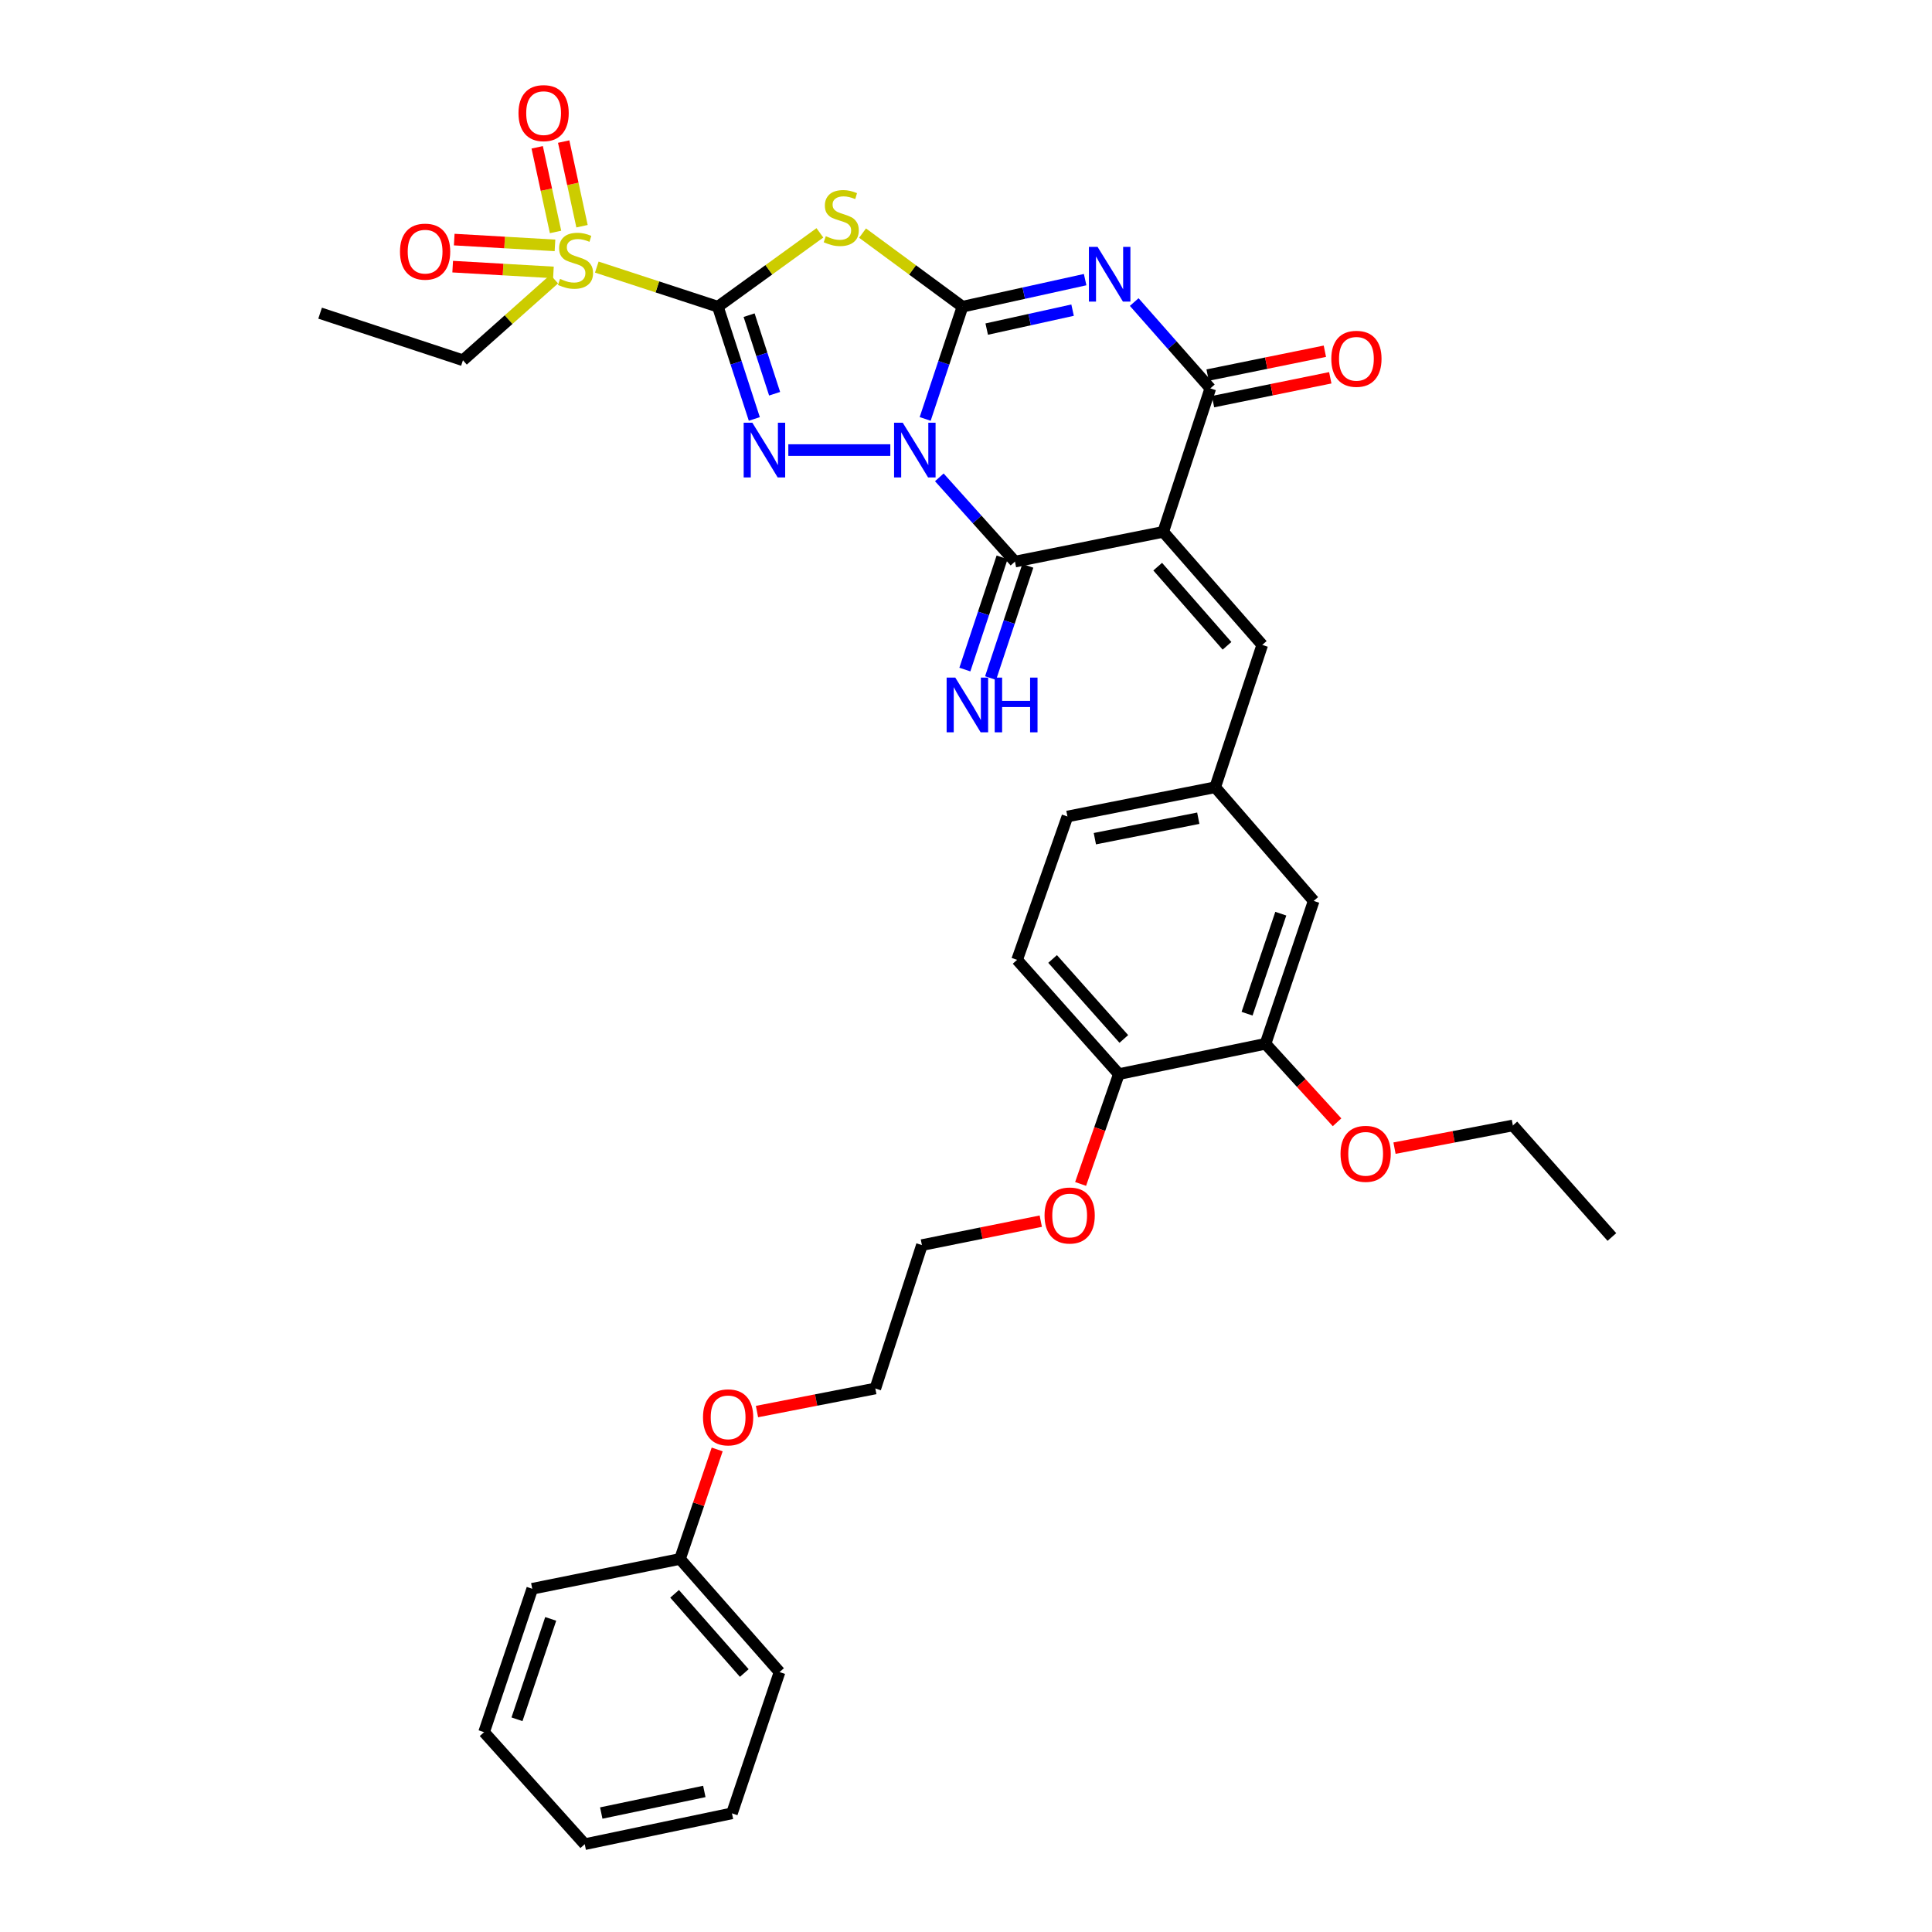 <?xml version='1.0' encoding='iso-8859-1'?>
<svg version='1.1' baseProfile='full'
              xmlns='http://www.w3.org/2000/svg'
                      xmlns:rdkit='http://www.rdkit.org/xml'
                      xmlns:xlink='http://www.w3.org/1999/xlink'
                  xml:space='preserve'
width='1000px' height='1000px' viewBox='0 0 1000 1000'>
<!-- END OF HEADER -->
<rect style='opacity:1.0;fill:#FFFFFF;stroke:none' width='1000' height='1000' x='0' y='0'> </rect>
<path class='bond-0' d='M 478.867,216.84 L 488.522,187.793' style='fill:none;fill-rule:evenodd;stroke:#0000FF;stroke-width:6px;stroke-linecap:butt;stroke-linejoin:miter;stroke-opacity:1' />
<path class='bond-0' d='M 488.522,187.793 L 498.177,158.746' style='fill:none;fill-rule:evenodd;stroke:#000000;stroke-width:6px;stroke-linecap:butt;stroke-linejoin:miter;stroke-opacity:1' />
<path class='bond-2' d='M 460.825,232.955 L 408.034,232.955' style='fill:none;fill-rule:evenodd;stroke:#0000FF;stroke-width:6px;stroke-linecap:butt;stroke-linejoin:miter;stroke-opacity:1' />
<path class='bond-6' d='M 486.191,247.077 L 505.767,268.881' style='fill:none;fill-rule:evenodd;stroke:#0000FF;stroke-width:6px;stroke-linecap:butt;stroke-linejoin:miter;stroke-opacity:1' />
<path class='bond-6' d='M 505.767,268.881 L 525.344,290.685' style='fill:none;fill-rule:evenodd;stroke:#000000;stroke-width:6px;stroke-linecap:butt;stroke-linejoin:miter;stroke-opacity:1' />
<path class='bond-3' d='M 498.177,158.746 L 529.921,151.74' style='fill:none;fill-rule:evenodd;stroke:#000000;stroke-width:6px;stroke-linecap:butt;stroke-linejoin:miter;stroke-opacity:1' />
<path class='bond-3' d='M 529.921,151.74 L 561.666,144.734' style='fill:none;fill-rule:evenodd;stroke:#0000FF;stroke-width:6px;stroke-linecap:butt;stroke-linejoin:miter;stroke-opacity:1' />
<path class='bond-3' d='M 510.723,170.339 L 532.944,165.435' style='fill:none;fill-rule:evenodd;stroke:#000000;stroke-width:6px;stroke-linecap:butt;stroke-linejoin:miter;stroke-opacity:1' />
<path class='bond-3' d='M 532.944,165.435 L 555.165,160.53' style='fill:none;fill-rule:evenodd;stroke:#0000FF;stroke-width:6px;stroke-linecap:butt;stroke-linejoin:miter;stroke-opacity:1' />
<path class='bond-5' d='M 498.177,158.746 L 472.317,139.7' style='fill:none;fill-rule:evenodd;stroke:#000000;stroke-width:6px;stroke-linecap:butt;stroke-linejoin:miter;stroke-opacity:1' />
<path class='bond-5' d='M 472.317,139.7 L 446.457,120.654' style='fill:none;fill-rule:evenodd;stroke:#CCCC00;stroke-width:6px;stroke-linecap:butt;stroke-linejoin:miter;stroke-opacity:1' />
<path class='bond-1' d='M 371.567,158.746 L 381,187.795' style='fill:none;fill-rule:evenodd;stroke:#000000;stroke-width:6px;stroke-linecap:butt;stroke-linejoin:miter;stroke-opacity:1' />
<path class='bond-1' d='M 381,187.795 L 390.433,216.844' style='fill:none;fill-rule:evenodd;stroke:#0000FF;stroke-width:6px;stroke-linecap:butt;stroke-linejoin:miter;stroke-opacity:1' />
<path class='bond-1' d='M 387.735,163.13 L 394.338,183.464' style='fill:none;fill-rule:evenodd;stroke:#000000;stroke-width:6px;stroke-linecap:butt;stroke-linejoin:miter;stroke-opacity:1' />
<path class='bond-1' d='M 394.338,183.464 L 400.941,203.798' style='fill:none;fill-rule:evenodd;stroke:#0000FF;stroke-width:6px;stroke-linecap:butt;stroke-linejoin:miter;stroke-opacity:1' />
<path class='bond-8' d='M 371.567,158.746 L 340.233,148.496' style='fill:none;fill-rule:evenodd;stroke:#000000;stroke-width:6px;stroke-linecap:butt;stroke-linejoin:miter;stroke-opacity:1' />
<path class='bond-8' d='M 340.233,148.496 L 308.9,138.246' style='fill:none;fill-rule:evenodd;stroke:#CCCC00;stroke-width:6px;stroke-linecap:butt;stroke-linejoin:miter;stroke-opacity:1' />
<path class='bond-35' d='M 371.567,158.746 L 397.973,139.637' style='fill:none;fill-rule:evenodd;stroke:#000000;stroke-width:6px;stroke-linecap:butt;stroke-linejoin:miter;stroke-opacity:1' />
<path class='bond-35' d='M 397.973,139.637 L 424.378,120.528' style='fill:none;fill-rule:evenodd;stroke:#CCCC00;stroke-width:6px;stroke-linecap:butt;stroke-linejoin:miter;stroke-opacity:1' />
<path class='bond-36' d='M 587.066,156.346 L 606.764,178.683' style='fill:none;fill-rule:evenodd;stroke:#0000FF;stroke-width:6px;stroke-linecap:butt;stroke-linejoin:miter;stroke-opacity:1' />
<path class='bond-36' d='M 606.764,178.683 L 626.461,201.02' style='fill:none;fill-rule:evenodd;stroke:#000000;stroke-width:6px;stroke-linecap:butt;stroke-linejoin:miter;stroke-opacity:1' />
<path class='bond-4' d='M 602.084,275.282 L 525.344,290.685' style='fill:none;fill-rule:evenodd;stroke:#000000;stroke-width:6px;stroke-linecap:butt;stroke-linejoin:miter;stroke-opacity:1' />
<path class='bond-7' d='M 602.084,275.282 L 626.461,201.02' style='fill:none;fill-rule:evenodd;stroke:#000000;stroke-width:6px;stroke-linecap:butt;stroke-linejoin:miter;stroke-opacity:1' />
<path class='bond-9' d='M 602.084,275.282 L 653.34,333.807' style='fill:none;fill-rule:evenodd;stroke:#000000;stroke-width:6px;stroke-linecap:butt;stroke-linejoin:miter;stroke-opacity:1' />
<path class='bond-9' d='M 599.223,293.3 L 635.102,334.268' style='fill:none;fill-rule:evenodd;stroke:#000000;stroke-width:6px;stroke-linecap:butt;stroke-linejoin:miter;stroke-opacity:1' />
<path class='bond-10' d='M 518.689,288.476 L 509.05,317.519' style='fill:none;fill-rule:evenodd;stroke:#000000;stroke-width:6px;stroke-linecap:butt;stroke-linejoin:miter;stroke-opacity:1' />
<path class='bond-10' d='M 509.05,317.519 L 499.41,346.562' style='fill:none;fill-rule:evenodd;stroke:#0000FF;stroke-width:6px;stroke-linecap:butt;stroke-linejoin:miter;stroke-opacity:1' />
<path class='bond-10' d='M 531.999,292.894 L 522.359,321.937' style='fill:none;fill-rule:evenodd;stroke:#000000;stroke-width:6px;stroke-linecap:butt;stroke-linejoin:miter;stroke-opacity:1' />
<path class='bond-10' d='M 522.359,321.937 L 512.72,350.979' style='fill:none;fill-rule:evenodd;stroke:#0000FF;stroke-width:6px;stroke-linecap:butt;stroke-linejoin:miter;stroke-opacity:1' />
<path class='bond-14' d='M 627.86,207.891 L 658.204,201.716' style='fill:none;fill-rule:evenodd;stroke:#000000;stroke-width:6px;stroke-linecap:butt;stroke-linejoin:miter;stroke-opacity:1' />
<path class='bond-14' d='M 658.204,201.716 L 688.549,195.542' style='fill:none;fill-rule:evenodd;stroke:#FF0000;stroke-width:6px;stroke-linecap:butt;stroke-linejoin:miter;stroke-opacity:1' />
<path class='bond-14' d='M 625.063,194.149 L 655.408,187.974' style='fill:none;fill-rule:evenodd;stroke:#000000;stroke-width:6px;stroke-linecap:butt;stroke-linejoin:miter;stroke-opacity:1' />
<path class='bond-14' d='M 655.408,187.974 L 685.752,181.8' style='fill:none;fill-rule:evenodd;stroke:#FF0000;stroke-width:6px;stroke-linecap:butt;stroke-linejoin:miter;stroke-opacity:1' />
<path class='bond-12' d='M 287.254,127.008 L 261.182,125.51' style='fill:none;fill-rule:evenodd;stroke:#CCCC00;stroke-width:6px;stroke-linecap:butt;stroke-linejoin:miter;stroke-opacity:1' />
<path class='bond-12' d='M 261.182,125.51 L 235.11,124.012' style='fill:none;fill-rule:evenodd;stroke:#FF0000;stroke-width:6px;stroke-linecap:butt;stroke-linejoin:miter;stroke-opacity:1' />
<path class='bond-12' d='M 286.45,141.008 L 260.378,139.51' style='fill:none;fill-rule:evenodd;stroke:#CCCC00;stroke-width:6px;stroke-linecap:butt;stroke-linejoin:miter;stroke-opacity:1' />
<path class='bond-12' d='M 260.378,139.51 L 234.306,138.013' style='fill:none;fill-rule:evenodd;stroke:#FF0000;stroke-width:6px;stroke-linecap:butt;stroke-linejoin:miter;stroke-opacity:1' />
<path class='bond-13' d='M 301.251,117.088 L 296.504,95.185' style='fill:none;fill-rule:evenodd;stroke:#CCCC00;stroke-width:6px;stroke-linecap:butt;stroke-linejoin:miter;stroke-opacity:1' />
<path class='bond-13' d='M 296.504,95.185 L 291.757,73.282' style='fill:none;fill-rule:evenodd;stroke:#FF0000;stroke-width:6px;stroke-linecap:butt;stroke-linejoin:miter;stroke-opacity:1' />
<path class='bond-13' d='M 287.546,120.058 L 282.799,98.156' style='fill:none;fill-rule:evenodd;stroke:#CCCC00;stroke-width:6px;stroke-linecap:butt;stroke-linejoin:miter;stroke-opacity:1' />
<path class='bond-13' d='M 282.799,98.156 L 278.052,76.253' style='fill:none;fill-rule:evenodd;stroke:#FF0000;stroke-width:6px;stroke-linecap:butt;stroke-linejoin:miter;stroke-opacity:1' />
<path class='bond-19' d='M 286.852,144.454 L 263.236,165.464' style='fill:none;fill-rule:evenodd;stroke:#CCCC00;stroke-width:6px;stroke-linecap:butt;stroke-linejoin:miter;stroke-opacity:1' />
<path class='bond-19' d='M 263.236,165.464 L 239.621,186.474' style='fill:none;fill-rule:evenodd;stroke:#000000;stroke-width:6px;stroke-linecap:butt;stroke-linejoin:miter;stroke-opacity:1' />
<path class='bond-15' d='M 653.34,333.807 L 628.978,407.478' style='fill:none;fill-rule:evenodd;stroke:#000000;stroke-width:6px;stroke-linecap:butt;stroke-linejoin:miter;stroke-opacity:1' />
<path class='bond-11' d='M 655.023,540.266 L 679.969,466.307' style='fill:none;fill-rule:evenodd;stroke:#000000;stroke-width:6px;stroke-linecap:butt;stroke-linejoin:miter;stroke-opacity:1' />
<path class='bond-11' d='M 645.477,524.69 L 662.939,472.919' style='fill:none;fill-rule:evenodd;stroke:#000000;stroke-width:6px;stroke-linecap:butt;stroke-linejoin:miter;stroke-opacity:1' />
<path class='bond-21' d='M 655.023,540.266 L 673.537,560.58' style='fill:none;fill-rule:evenodd;stroke:#000000;stroke-width:6px;stroke-linecap:butt;stroke-linejoin:miter;stroke-opacity:1' />
<path class='bond-21' d='M 673.537,560.58 L 692.051,580.895' style='fill:none;fill-rule:evenodd;stroke:#FF0000;stroke-width:6px;stroke-linecap:butt;stroke-linejoin:miter;stroke-opacity:1' />
<path class='bond-37' d='M 655.023,540.266 L 579.116,555.956' style='fill:none;fill-rule:evenodd;stroke:#000000;stroke-width:6px;stroke-linecap:butt;stroke-linejoin:miter;stroke-opacity:1' />
<path class='bond-16' d='M 628.978,407.478 L 679.969,466.307' style='fill:none;fill-rule:evenodd;stroke:#000000;stroke-width:6px;stroke-linecap:butt;stroke-linejoin:miter;stroke-opacity:1' />
<path class='bond-20' d='M 628.978,407.478 L 552.503,422.616' style='fill:none;fill-rule:evenodd;stroke:#000000;stroke-width:6px;stroke-linecap:butt;stroke-linejoin:miter;stroke-opacity:1' />
<path class='bond-20' d='M 620.23,423.505 L 566.697,434.102' style='fill:none;fill-rule:evenodd;stroke:#000000;stroke-width:6px;stroke-linecap:butt;stroke-linejoin:miter;stroke-opacity:1' />
<path class='bond-17' d='M 579.116,555.956 L 526.45,496.816' style='fill:none;fill-rule:evenodd;stroke:#000000;stroke-width:6px;stroke-linecap:butt;stroke-linejoin:miter;stroke-opacity:1' />
<path class='bond-17' d='M 581.689,537.759 L 544.823,496.361' style='fill:none;fill-rule:evenodd;stroke:#000000;stroke-width:6px;stroke-linecap:butt;stroke-linejoin:miter;stroke-opacity:1' />
<path class='bond-22' d='M 579.116,555.956 L 569.217,584.38' style='fill:none;fill-rule:evenodd;stroke:#000000;stroke-width:6px;stroke-linecap:butt;stroke-linejoin:miter;stroke-opacity:1' />
<path class='bond-22' d='M 569.217,584.38 L 559.317,612.803' style='fill:none;fill-rule:evenodd;stroke:#FF0000;stroke-width:6px;stroke-linecap:butt;stroke-linejoin:miter;stroke-opacity:1' />
<path class='bond-18' d='M 526.45,496.816 L 552.503,422.616' style='fill:none;fill-rule:evenodd;stroke:#000000;stroke-width:6px;stroke-linecap:butt;stroke-linejoin:miter;stroke-opacity:1' />
<path class='bond-30' d='M 239.621,186.474 L 165.686,162.097' style='fill:none;fill-rule:evenodd;stroke:#000000;stroke-width:6px;stroke-linecap:butt;stroke-linejoin:miter;stroke-opacity:1' />
<path class='bond-25' d='M 721.795,594.275 L 752.427,588.403' style='fill:none;fill-rule:evenodd;stroke:#FF0000;stroke-width:6px;stroke-linecap:butt;stroke-linejoin:miter;stroke-opacity:1' />
<path class='bond-25' d='M 752.427,588.403 L 783.058,582.531' style='fill:none;fill-rule:evenodd;stroke:#000000;stroke-width:6px;stroke-linecap:butt;stroke-linejoin:miter;stroke-opacity:1' />
<path class='bond-26' d='M 538.705,632.069 L 507.943,638.265' style='fill:none;fill-rule:evenodd;stroke:#FF0000;stroke-width:6px;stroke-linecap:butt;stroke-linejoin:miter;stroke-opacity:1' />
<path class='bond-26' d='M 507.943,638.265 L 477.181,644.461' style='fill:none;fill-rule:evenodd;stroke:#000000;stroke-width:6px;stroke-linecap:butt;stroke-linejoin:miter;stroke-opacity:1' />
<path class='bond-23' d='M 351.966,806.916 L 361.586,778.574' style='fill:none;fill-rule:evenodd;stroke:#000000;stroke-width:6px;stroke-linecap:butt;stroke-linejoin:miter;stroke-opacity:1' />
<path class='bond-23' d='M 361.586,778.574 L 371.206,750.231' style='fill:none;fill-rule:evenodd;stroke:#FF0000;stroke-width:6px;stroke-linecap:butt;stroke-linejoin:miter;stroke-opacity:1' />
<path class='bond-28' d='M 351.966,806.916 L 403.494,865.465' style='fill:none;fill-rule:evenodd;stroke:#000000;stroke-width:6px;stroke-linecap:butt;stroke-linejoin:miter;stroke-opacity:1' />
<path class='bond-28' d='M 349.168,824.963 L 385.238,865.947' style='fill:none;fill-rule:evenodd;stroke:#000000;stroke-width:6px;stroke-linecap:butt;stroke-linejoin:miter;stroke-opacity:1' />
<path class='bond-29' d='M 351.966,806.916 L 275.49,822.342' style='fill:none;fill-rule:evenodd;stroke:#000000;stroke-width:6px;stroke-linecap:butt;stroke-linejoin:miter;stroke-opacity:1' />
<path class='bond-24' d='M 391.814,730.621 L 422.441,724.649' style='fill:none;fill-rule:evenodd;stroke:#FF0000;stroke-width:6px;stroke-linecap:butt;stroke-linejoin:miter;stroke-opacity:1' />
<path class='bond-24' d='M 422.441,724.649 L 453.068,718.677' style='fill:none;fill-rule:evenodd;stroke:#000000;stroke-width:6px;stroke-linecap:butt;stroke-linejoin:miter;stroke-opacity:1' />
<path class='bond-31' d='M 783.058,582.531 L 834.314,640.262' style='fill:none;fill-rule:evenodd;stroke:#000000;stroke-width:6px;stroke-linecap:butt;stroke-linejoin:miter;stroke-opacity:1' />
<path class='bond-27' d='M 477.181,644.461 L 453.068,718.677' style='fill:none;fill-rule:evenodd;stroke:#000000;stroke-width:6px;stroke-linecap:butt;stroke-linejoin:miter;stroke-opacity:1' />
<path class='bond-32' d='M 403.494,865.465 L 378.86,938.582' style='fill:none;fill-rule:evenodd;stroke:#000000;stroke-width:6px;stroke-linecap:butt;stroke-linejoin:miter;stroke-opacity:1' />
<path class='bond-33' d='M 275.49,822.342 L 250.56,896.566' style='fill:none;fill-rule:evenodd;stroke:#000000;stroke-width:6px;stroke-linecap:butt;stroke-linejoin:miter;stroke-opacity:1' />
<path class='bond-33' d='M 285.044,837.941 L 267.593,889.897' style='fill:none;fill-rule:evenodd;stroke:#000000;stroke-width:6px;stroke-linecap:butt;stroke-linejoin:miter;stroke-opacity:1' />
<path class='bond-38' d='M 378.86,938.582 L 302.657,954.545' style='fill:none;fill-rule:evenodd;stroke:#000000;stroke-width:6px;stroke-linecap:butt;stroke-linejoin:miter;stroke-opacity:1' />
<path class='bond-38' d='M 364.554,927.251 L 311.212,938.425' style='fill:none;fill-rule:evenodd;stroke:#000000;stroke-width:6px;stroke-linecap:butt;stroke-linejoin:miter;stroke-opacity:1' />
<path class='bond-34' d='M 250.56,896.566 L 302.657,954.545' style='fill:none;fill-rule:evenodd;stroke:#000000;stroke-width:6px;stroke-linecap:butt;stroke-linejoin:miter;stroke-opacity:1' />
<path  class='atom-0' d='M 467.251 218.795
L 476.531 233.795
Q 477.451 235.275, 478.931 237.955
Q 480.411 240.635, 480.491 240.795
L 480.491 218.795
L 484.251 218.795
L 484.251 247.115
L 480.371 247.115
L 470.411 230.715
Q 469.251 228.795, 468.011 226.595
Q 466.811 224.395, 466.451 223.715
L 466.451 247.115
L 462.771 247.115
L 462.771 218.795
L 467.251 218.795
' fill='#0000FF'/>
<path  class='atom-3' d='M 389.405 218.795
L 398.685 233.795
Q 399.605 235.275, 401.085 237.955
Q 402.565 240.635, 402.645 240.795
L 402.645 218.795
L 406.405 218.795
L 406.405 247.115
L 402.525 247.115
L 392.565 230.715
Q 391.405 228.795, 390.165 226.595
Q 388.965 224.395, 388.605 223.715
L 388.605 247.115
L 384.925 247.115
L 384.925 218.795
L 389.405 218.795
' fill='#0000FF'/>
<path  class='atom-4' d='M 568.096 127.774
L 577.376 142.774
Q 578.296 144.254, 579.776 146.934
Q 581.256 149.614, 581.336 149.774
L 581.336 127.774
L 585.096 127.774
L 585.096 156.094
L 581.216 156.094
L 571.256 139.694
Q 570.096 137.774, 568.856 135.574
Q 567.656 133.374, 567.296 132.694
L 567.296 156.094
L 563.616 156.094
L 563.616 127.774
L 568.096 127.774
' fill='#0000FF'/>
<path  class='atom-6' d='M 427.429 122.251
Q 427.749 122.371, 429.069 122.931
Q 430.389 123.491, 431.829 123.851
Q 433.309 124.171, 434.749 124.171
Q 437.429 124.171, 438.989 122.891
Q 440.549 121.571, 440.549 119.291
Q 440.549 117.731, 439.749 116.771
Q 438.989 115.811, 437.789 115.291
Q 436.589 114.771, 434.589 114.171
Q 432.069 113.411, 430.549 112.691
Q 429.069 111.971, 427.989 110.451
Q 426.949 108.931, 426.949 106.371
Q 426.949 102.811, 429.349 100.611
Q 431.789 98.411, 436.589 98.411
Q 439.869 98.411, 443.589 99.971
L 442.669 103.051
Q 439.269 101.651, 436.709 101.651
Q 433.949 101.651, 432.429 102.811
Q 430.909 103.931, 430.949 105.891
Q 430.949 107.411, 431.709 108.331
Q 432.509 109.251, 433.629 109.771
Q 434.789 110.291, 436.709 110.891
Q 439.269 111.691, 440.789 112.491
Q 442.309 113.291, 443.389 114.931
Q 444.509 116.531, 444.509 119.291
Q 444.509 123.211, 441.869 125.331
Q 439.269 127.411, 434.909 127.411
Q 432.389 127.411, 430.469 126.851
Q 428.589 126.331, 426.349 125.411
L 427.429 122.251
' fill='#CCCC00'/>
<path  class='atom-9' d='M 289.881 144.361
Q 290.201 144.481, 291.521 145.041
Q 292.841 145.601, 294.281 145.961
Q 295.761 146.281, 297.201 146.281
Q 299.881 146.281, 301.441 145.001
Q 303.001 143.681, 303.001 141.401
Q 303.001 139.841, 302.201 138.881
Q 301.441 137.921, 300.241 137.401
Q 299.041 136.881, 297.041 136.281
Q 294.521 135.521, 293.001 134.801
Q 291.521 134.081, 290.441 132.561
Q 289.401 131.041, 289.401 128.481
Q 289.401 124.921, 291.801 122.721
Q 294.241 120.521, 299.041 120.521
Q 302.321 120.521, 306.041 122.081
L 305.121 125.161
Q 301.721 123.761, 299.161 123.761
Q 296.401 123.761, 294.881 124.921
Q 293.361 126.041, 293.401 128.001
Q 293.401 129.521, 294.161 130.441
Q 294.961 131.361, 296.081 131.881
Q 297.241 132.401, 299.161 133.001
Q 301.721 133.801, 303.241 134.601
Q 304.761 135.401, 305.841 137.041
Q 306.961 138.641, 306.961 141.401
Q 306.961 145.321, 304.321 147.441
Q 301.721 149.521, 297.361 149.521
Q 294.841 149.521, 292.921 148.961
Q 291.041 148.441, 288.801 147.521
L 289.881 144.361
' fill='#CCCC00'/>
<path  class='atom-11' d='M 494.457 350.725
L 503.737 365.725
Q 504.657 367.205, 506.137 369.885
Q 507.617 372.565, 507.697 372.725
L 507.697 350.725
L 511.457 350.725
L 511.457 379.045
L 507.577 379.045
L 497.617 362.645
Q 496.457 360.725, 495.217 358.525
Q 494.017 356.325, 493.657 355.645
L 493.657 379.045
L 489.977 379.045
L 489.977 350.725
L 494.457 350.725
' fill='#0000FF'/>
<path  class='atom-11' d='M 514.857 350.725
L 518.697 350.725
L 518.697 362.765
L 533.177 362.765
L 533.177 350.725
L 537.017 350.725
L 537.017 379.045
L 533.177 379.045
L 533.177 365.965
L 518.697 365.965
L 518.697 379.045
L 514.857 379.045
L 514.857 350.725
' fill='#0000FF'/>
<path  class='atom-13' d='M 207.035 130.25
Q 207.035 123.45, 210.395 119.65
Q 213.755 115.85, 220.035 115.85
Q 226.315 115.85, 229.675 119.65
Q 233.035 123.45, 233.035 130.25
Q 233.035 137.13, 229.635 141.05
Q 226.235 144.93, 220.035 144.93
Q 213.795 144.93, 210.395 141.05
Q 207.035 137.17, 207.035 130.25
M 220.035 141.73
Q 224.355 141.73, 226.675 138.85
Q 229.035 135.93, 229.035 130.25
Q 229.035 124.69, 226.675 121.89
Q 224.355 119.05, 220.035 119.05
Q 215.715 119.05, 213.355 121.85
Q 211.035 124.65, 211.035 130.25
Q 211.035 135.97, 213.355 138.85
Q 215.715 141.73, 220.035 141.73
' fill='#FF0000'/>
<path  class='atom-14' d='M 268.372 58.55
Q 268.372 51.75, 271.732 47.95
Q 275.092 44.15, 281.372 44.15
Q 287.652 44.15, 291.012 47.95
Q 294.372 51.75, 294.372 58.55
Q 294.372 65.43, 290.972 69.35
Q 287.572 73.23, 281.372 73.23
Q 275.132 73.23, 271.732 69.35
Q 268.372 65.47, 268.372 58.55
M 281.372 70.03
Q 285.692 70.03, 288.012 67.15
Q 290.372 64.23, 290.372 58.55
Q 290.372 52.99, 288.012 50.19
Q 285.692 47.35, 281.372 47.35
Q 277.052 47.35, 274.692 50.15
Q 272.372 52.95, 272.372 58.55
Q 272.372 64.27, 274.692 67.15
Q 277.052 70.03, 281.372 70.03
' fill='#FF0000'/>
<path  class='atom-15' d='M 689.08 185.713
Q 689.08 178.913, 692.44 175.113
Q 695.8 171.313, 702.08 171.313
Q 708.36 171.313, 711.72 175.113
Q 715.08 178.913, 715.08 185.713
Q 715.08 192.593, 711.68 196.513
Q 708.28 200.393, 702.08 200.393
Q 695.84 200.393, 692.44 196.513
Q 689.08 192.633, 689.08 185.713
M 702.08 197.193
Q 706.4 197.193, 708.72 194.313
Q 711.08 191.393, 711.08 185.713
Q 711.08 180.153, 708.72 177.353
Q 706.4 174.513, 702.08 174.513
Q 697.76 174.513, 695.4 177.313
Q 693.08 180.113, 693.08 185.713
Q 693.08 191.433, 695.4 194.313
Q 697.76 197.193, 702.08 197.193
' fill='#FF0000'/>
<path  class='atom-22' d='M 693.856 597.219
Q 693.856 590.419, 697.216 586.619
Q 700.576 582.819, 706.856 582.819
Q 713.136 582.819, 716.496 586.619
Q 719.856 590.419, 719.856 597.219
Q 719.856 604.099, 716.456 608.019
Q 713.056 611.899, 706.856 611.899
Q 700.616 611.899, 697.216 608.019
Q 693.856 604.139, 693.856 597.219
M 706.856 608.699
Q 711.176 608.699, 713.496 605.819
Q 715.856 602.899, 715.856 597.219
Q 715.856 591.659, 713.496 588.859
Q 711.176 586.019, 706.856 586.019
Q 702.536 586.019, 700.176 588.819
Q 697.856 591.619, 697.856 597.219
Q 697.856 602.939, 700.176 605.819
Q 702.536 608.699, 706.856 608.699
' fill='#FF0000'/>
<path  class='atom-23' d='M 540.656 629.138
Q 540.656 622.338, 544.016 618.538
Q 547.376 614.738, 553.656 614.738
Q 559.936 614.738, 563.296 618.538
Q 566.656 622.338, 566.656 629.138
Q 566.656 636.018, 563.256 639.938
Q 559.856 643.818, 553.656 643.818
Q 547.416 643.818, 544.016 639.938
Q 540.656 636.058, 540.656 629.138
M 553.656 640.618
Q 557.976 640.618, 560.296 637.738
Q 562.656 634.818, 562.656 629.138
Q 562.656 623.578, 560.296 620.778
Q 557.976 617.938, 553.656 617.938
Q 549.336 617.938, 546.976 620.738
Q 544.656 623.538, 544.656 629.138
Q 544.656 634.858, 546.976 637.738
Q 549.336 640.618, 553.656 640.618
' fill='#FF0000'/>
<path  class='atom-25' d='M 363.873 733.614
Q 363.873 726.814, 367.233 723.014
Q 370.593 719.214, 376.873 719.214
Q 383.153 719.214, 386.513 723.014
Q 389.873 726.814, 389.873 733.614
Q 389.873 740.494, 386.473 744.414
Q 383.073 748.294, 376.873 748.294
Q 370.633 748.294, 367.233 744.414
Q 363.873 740.534, 363.873 733.614
M 376.873 745.094
Q 381.193 745.094, 383.513 742.214
Q 385.873 739.294, 385.873 733.614
Q 385.873 728.054, 383.513 725.254
Q 381.193 722.414, 376.873 722.414
Q 372.553 722.414, 370.193 725.214
Q 367.873 728.014, 367.873 733.614
Q 367.873 739.334, 370.193 742.214
Q 372.553 745.094, 376.873 745.094
' fill='#FF0000'/>
</svg>
